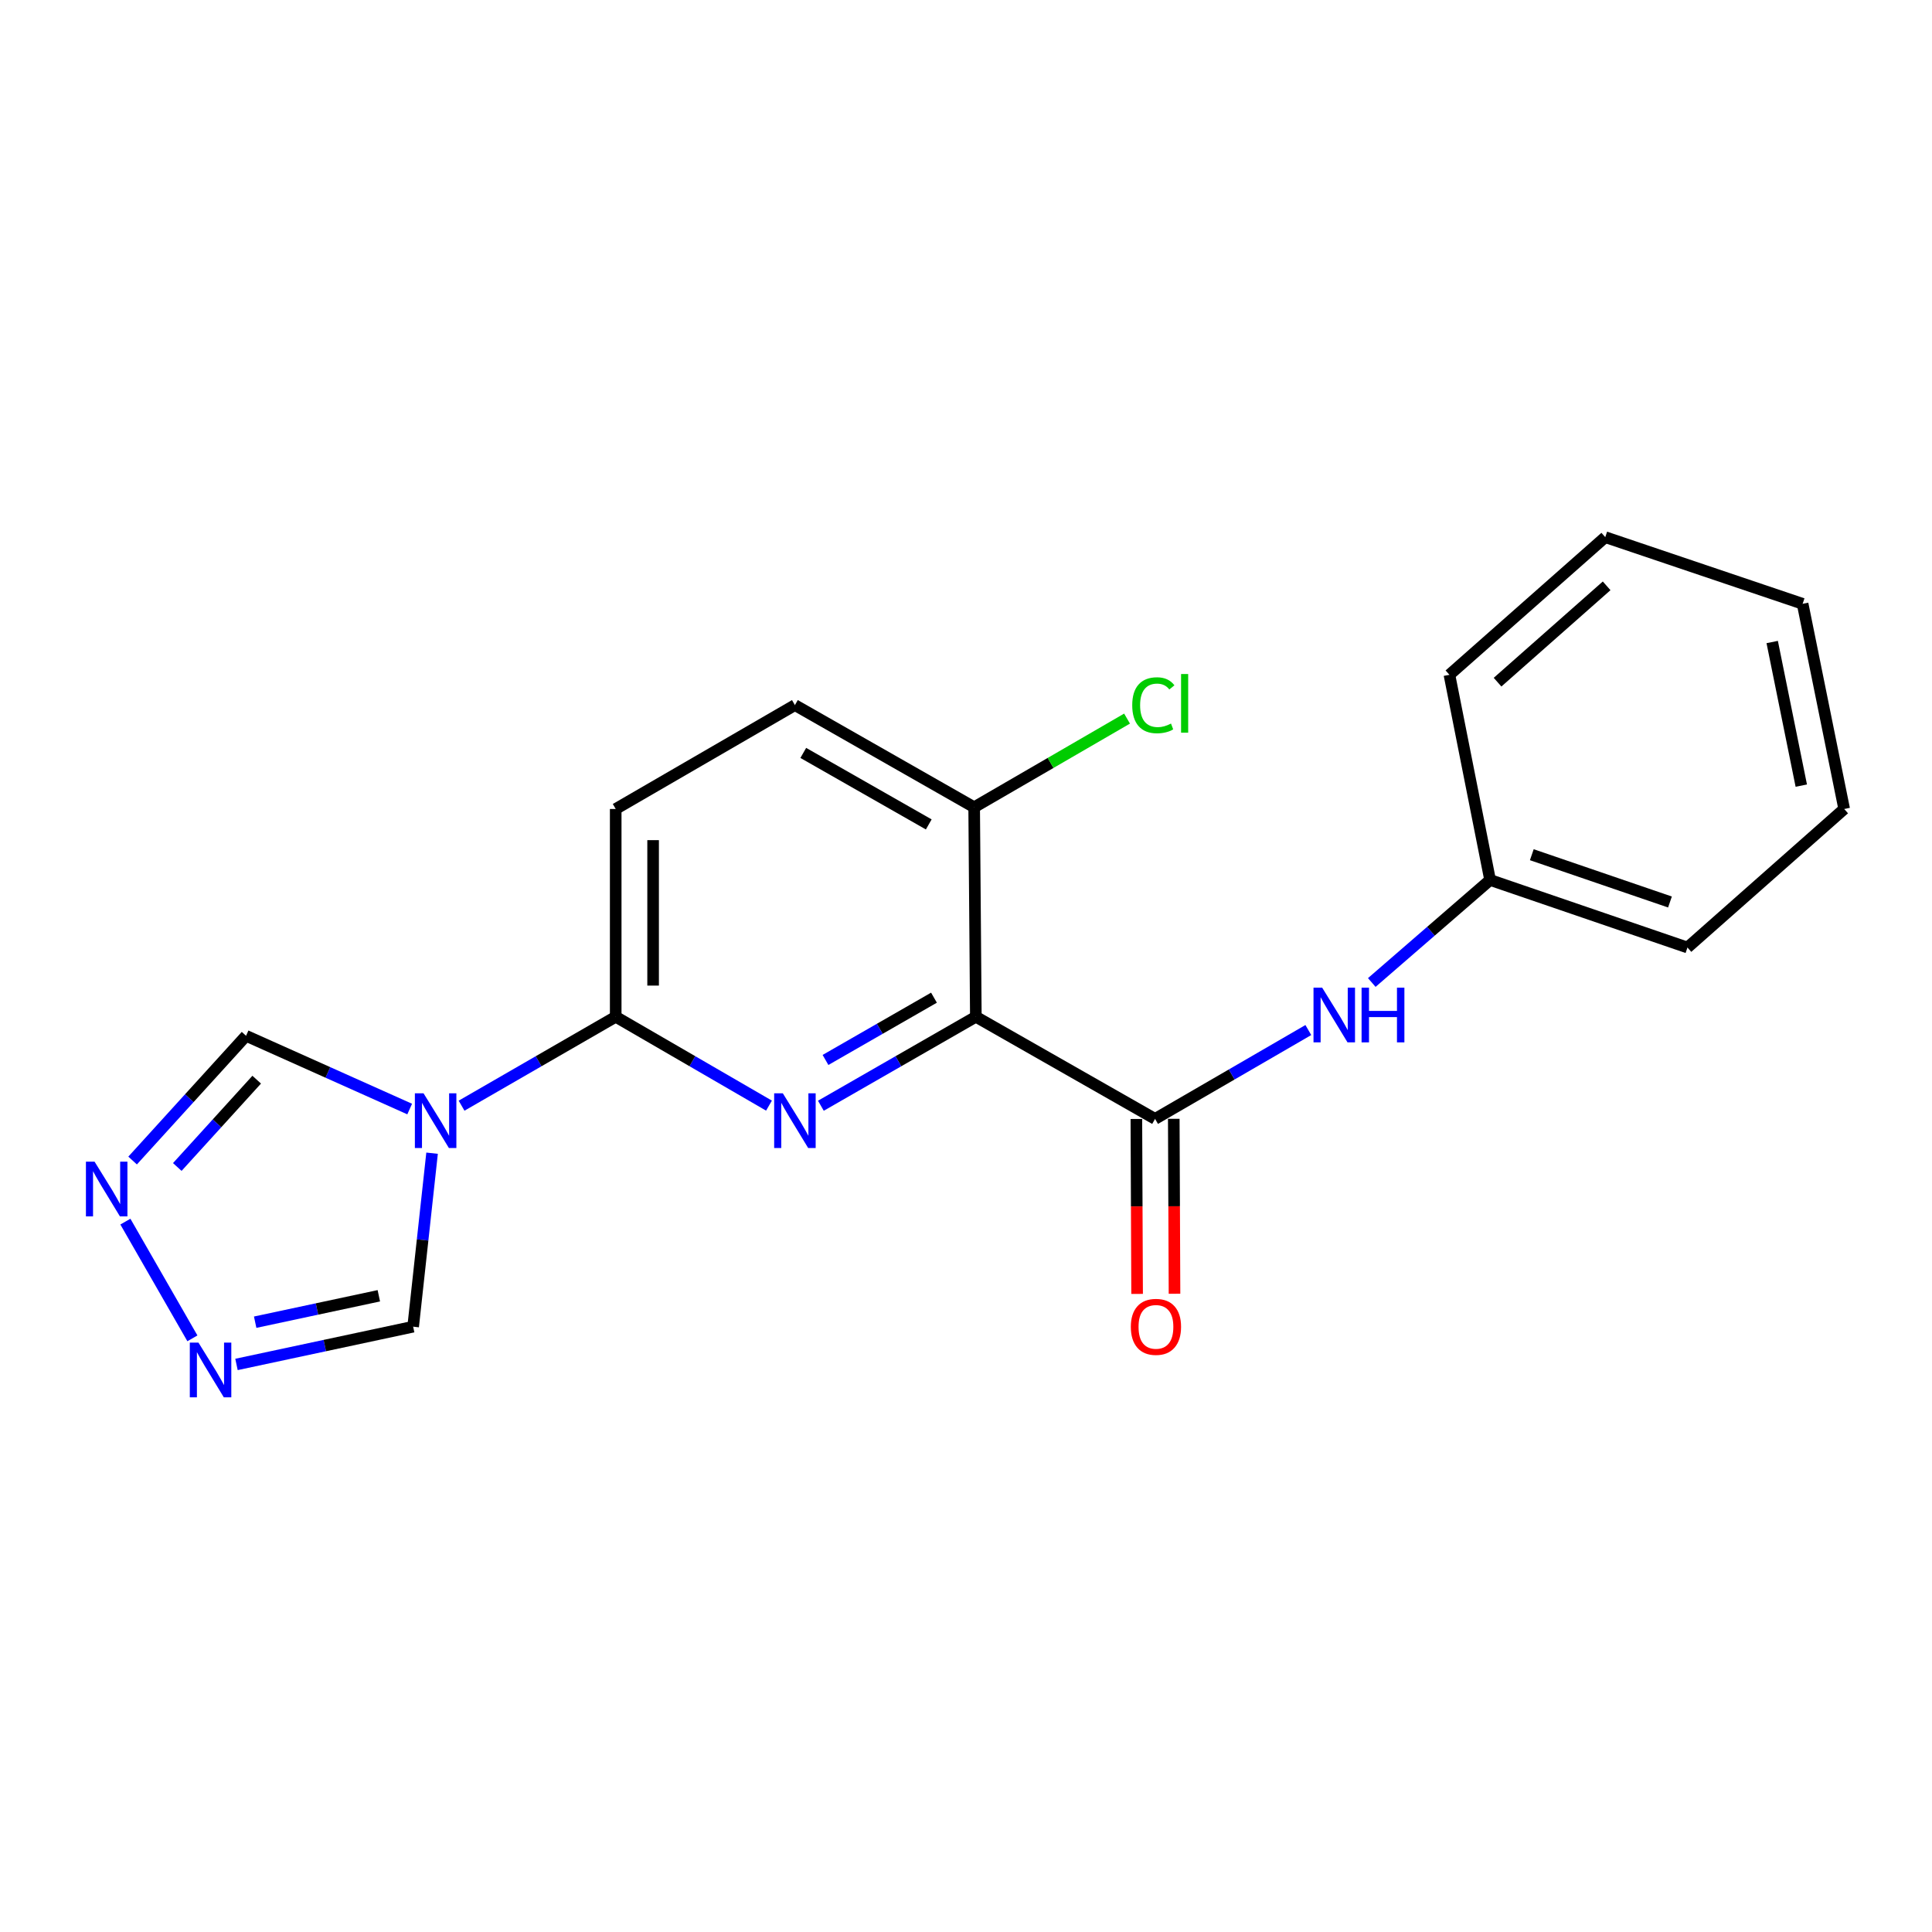 <?xml version='1.0' encoding='iso-8859-1'?>
<svg version='1.1' baseProfile='full'
              xmlns='http://www.w3.org/2000/svg'
                      xmlns:rdkit='http://www.rdkit.org/xml'
                      xmlns:xlink='http://www.w3.org/1999/xlink'
                  xml:space='preserve'
width='1000px' height='1000px' viewBox='0 0 1000 1000'>
<!-- END OF HEADER -->
<rect style='opacity:1.0;fill:#FFFFFF;stroke:none' width='1000' height='1000' x='0' y='0'> </rect>
<path class='bond-0' d='M 505.096,526.273 L 464.991,549.303' style='fill:none;fill-rule:evenodd;stroke:#000000;stroke-width:6px;stroke-linecap:butt;stroke-linejoin:miter;stroke-opacity:1' />
<path class='bond-0' d='M 464.991,549.303 L 424.886,572.333' style='fill:none;fill-rule:evenodd;stroke:#0000FF;stroke-width:6px;stroke-linecap:butt;stroke-linejoin:miter;stroke-opacity:1' />
<path class='bond-0' d='M 483.424,516.393 L 455.35,532.514' style='fill:none;fill-rule:evenodd;stroke:#000000;stroke-width:6px;stroke-linecap:butt;stroke-linejoin:miter;stroke-opacity:1' />
<path class='bond-0' d='M 455.35,532.514 L 427.277,548.635' style='fill:none;fill-rule:evenodd;stroke:#0000FF;stroke-width:6px;stroke-linecap:butt;stroke-linejoin:miter;stroke-opacity:1' />
<path class='bond-2' d='M 505.096,526.273 L 597.864,579.137' style='fill:none;fill-rule:evenodd;stroke:#000000;stroke-width:6px;stroke-linecap:butt;stroke-linejoin:miter;stroke-opacity:1' />
<path class='bond-9' d='M 505.096,526.273 L 504.225,417.833' style='fill:none;fill-rule:evenodd;stroke:#000000;stroke-width:6px;stroke-linecap:butt;stroke-linejoin:miter;stroke-opacity:1' />
<path class='bond-3' d='M 398.026,572.27 L 358.357,549.271' style='fill:none;fill-rule:evenodd;stroke:#0000FF;stroke-width:6px;stroke-linecap:butt;stroke-linejoin:miter;stroke-opacity:1' />
<path class='bond-3' d='M 358.357,549.271 L 318.689,526.273' style='fill:none;fill-rule:evenodd;stroke:#000000;stroke-width:6px;stroke-linecap:butt;stroke-linejoin:miter;stroke-opacity:1' />
<path class='bond-1' d='M 238.91,572.302 L 278.8,549.287' style='fill:none;fill-rule:evenodd;stroke:#0000FF;stroke-width:6px;stroke-linecap:butt;stroke-linejoin:miter;stroke-opacity:1' />
<path class='bond-1' d='M 278.8,549.287 L 318.689,526.273' style='fill:none;fill-rule:evenodd;stroke:#000000;stroke-width:6px;stroke-linecap:butt;stroke-linejoin:miter;stroke-opacity:1' />
<path class='bond-6' d='M 212.052,574.04 L 169.704,555.082' style='fill:none;fill-rule:evenodd;stroke:#0000FF;stroke-width:6px;stroke-linecap:butt;stroke-linejoin:miter;stroke-opacity:1' />
<path class='bond-6' d='M 169.704,555.082 L 127.356,536.125' style='fill:none;fill-rule:evenodd;stroke:#000000;stroke-width:6px;stroke-linecap:butt;stroke-linejoin:miter;stroke-opacity:1' />
<path class='bond-7' d='M 223.642,596.893 L 218.742,641.793' style='fill:none;fill-rule:evenodd;stroke:#0000FF;stroke-width:6px;stroke-linecap:butt;stroke-linejoin:miter;stroke-opacity:1' />
<path class='bond-7' d='M 218.742,641.793 L 213.842,686.694' style='fill:none;fill-rule:evenodd;stroke:#000000;stroke-width:6px;stroke-linecap:butt;stroke-linejoin:miter;stroke-opacity:1' />
<path class='bond-8' d='M 597.864,579.137 L 637.528,556.143' style='fill:none;fill-rule:evenodd;stroke:#000000;stroke-width:6px;stroke-linecap:butt;stroke-linejoin:miter;stroke-opacity:1' />
<path class='bond-8' d='M 637.528,556.143 L 677.191,533.149' style='fill:none;fill-rule:evenodd;stroke:#0000FF;stroke-width:6px;stroke-linecap:butt;stroke-linejoin:miter;stroke-opacity:1' />
<path class='bond-10' d='M 588.184,579.177 L 588.375,624.452' style='fill:none;fill-rule:evenodd;stroke:#000000;stroke-width:6px;stroke-linecap:butt;stroke-linejoin:miter;stroke-opacity:1' />
<path class='bond-10' d='M 588.375,624.452 L 588.565,669.726' style='fill:none;fill-rule:evenodd;stroke:#FF0000;stroke-width:6px;stroke-linecap:butt;stroke-linejoin:miter;stroke-opacity:1' />
<path class='bond-10' d='M 607.544,579.096 L 607.735,624.37' style='fill:none;fill-rule:evenodd;stroke:#000000;stroke-width:6px;stroke-linecap:butt;stroke-linejoin:miter;stroke-opacity:1' />
<path class='bond-10' d='M 607.735,624.37 L 607.925,669.644' style='fill:none;fill-rule:evenodd;stroke:#FF0000;stroke-width:6px;stroke-linecap:butt;stroke-linejoin:miter;stroke-opacity:1' />
<path class='bond-20' d='M 318.689,526.273 L 318.689,418.726' style='fill:none;fill-rule:evenodd;stroke:#000000;stroke-width:6px;stroke-linecap:butt;stroke-linejoin:miter;stroke-opacity:1' />
<path class='bond-20' d='M 338.049,510.141 L 338.049,434.858' style='fill:none;fill-rule:evenodd;stroke:#000000;stroke-width:6px;stroke-linecap:butt;stroke-linejoin:miter;stroke-opacity:1' />
<path class='bond-4' d='M 68.638,600.691 L 97.997,568.408' style='fill:none;fill-rule:evenodd;stroke:#0000FF;stroke-width:6px;stroke-linecap:butt;stroke-linejoin:miter;stroke-opacity:1' />
<path class='bond-4' d='M 97.997,568.408 L 127.356,536.125' style='fill:none;fill-rule:evenodd;stroke:#000000;stroke-width:6px;stroke-linecap:butt;stroke-linejoin:miter;stroke-opacity:1' />
<path class='bond-4' d='M 91.768,604.032 L 112.32,581.434' style='fill:none;fill-rule:evenodd;stroke:#0000FF;stroke-width:6px;stroke-linecap:butt;stroke-linejoin:miter;stroke-opacity:1' />
<path class='bond-4' d='M 112.32,581.434 L 132.871,558.835' style='fill:none;fill-rule:evenodd;stroke:#000000;stroke-width:6px;stroke-linecap:butt;stroke-linejoin:miter;stroke-opacity:1' />
<path class='bond-21' d='M 64.897,632.308 L 99.584,692.724' style='fill:none;fill-rule:evenodd;stroke:#0000FF;stroke-width:6px;stroke-linecap:butt;stroke-linejoin:miter;stroke-opacity:1' />
<path class='bond-5' d='M 122.405,706.231 L 168.124,696.462' style='fill:none;fill-rule:evenodd;stroke:#0000FF;stroke-width:6px;stroke-linecap:butt;stroke-linejoin:miter;stroke-opacity:1' />
<path class='bond-5' d='M 168.124,696.462 L 213.842,686.694' style='fill:none;fill-rule:evenodd;stroke:#000000;stroke-width:6px;stroke-linecap:butt;stroke-linejoin:miter;stroke-opacity:1' />
<path class='bond-5' d='M 132.076,684.367 L 164.079,677.529' style='fill:none;fill-rule:evenodd;stroke:#0000FF;stroke-width:6px;stroke-linecap:butt;stroke-linejoin:miter;stroke-opacity:1' />
<path class='bond-5' d='M 164.079,677.529 L 196.082,670.692' style='fill:none;fill-rule:evenodd;stroke:#000000;stroke-width:6px;stroke-linecap:butt;stroke-linejoin:miter;stroke-opacity:1' />
<path class='bond-13' d='M 710.029,508.541 L 740.648,482.004' style='fill:none;fill-rule:evenodd;stroke:#0000FF;stroke-width:6px;stroke-linecap:butt;stroke-linejoin:miter;stroke-opacity:1' />
<path class='bond-13' d='M 740.648,482.004 L 771.268,455.468' style='fill:none;fill-rule:evenodd;stroke:#000000;stroke-width:6px;stroke-linecap:butt;stroke-linejoin:miter;stroke-opacity:1' />
<path class='bond-12' d='M 504.225,417.833 L 411.446,364.958' style='fill:none;fill-rule:evenodd;stroke:#000000;stroke-width:6px;stroke-linecap:butt;stroke-linejoin:miter;stroke-opacity:1' />
<path class='bond-12' d='M 480.722,426.723 L 415.777,389.71' style='fill:none;fill-rule:evenodd;stroke:#000000;stroke-width:6px;stroke-linecap:butt;stroke-linejoin:miter;stroke-opacity:1' />
<path class='bond-14' d='M 504.225,417.833 L 543.793,394.887' style='fill:none;fill-rule:evenodd;stroke:#000000;stroke-width:6px;stroke-linecap:butt;stroke-linejoin:miter;stroke-opacity:1' />
<path class='bond-14' d='M 543.793,394.887 L 583.361,371.942' style='fill:none;fill-rule:evenodd;stroke:#00CC00;stroke-width:6px;stroke-linecap:butt;stroke-linejoin:miter;stroke-opacity:1' />
<path class='bond-11' d='M 318.689,418.726 L 411.446,364.958' style='fill:none;fill-rule:evenodd;stroke:#000000;stroke-width:6px;stroke-linecap:butt;stroke-linejoin:miter;stroke-opacity:1' />
<path class='bond-15' d='M 771.268,455.468 L 873.426,490.434' style='fill:none;fill-rule:evenodd;stroke:#000000;stroke-width:6px;stroke-linecap:butt;stroke-linejoin:miter;stroke-opacity:1' />
<path class='bond-15' d='M 792.861,442.396 L 864.372,466.872' style='fill:none;fill-rule:evenodd;stroke:#000000;stroke-width:6px;stroke-linecap:butt;stroke-linejoin:miter;stroke-opacity:1' />
<path class='bond-16' d='M 771.268,455.468 L 750.219,349.266' style='fill:none;fill-rule:evenodd;stroke:#000000;stroke-width:6px;stroke-linecap:butt;stroke-linejoin:miter;stroke-opacity:1' />
<path class='bond-17' d='M 873.426,490.434 L 954.545,418.726' style='fill:none;fill-rule:evenodd;stroke:#000000;stroke-width:6px;stroke-linecap:butt;stroke-linejoin:miter;stroke-opacity:1' />
<path class='bond-18' d='M 750.219,349.266 L 830.876,278.031' style='fill:none;fill-rule:evenodd;stroke:#000000;stroke-width:6px;stroke-linecap:butt;stroke-linejoin:miter;stroke-opacity:1' />
<path class='bond-18' d='M 775.134,353.092 L 831.594,303.227' style='fill:none;fill-rule:evenodd;stroke:#000000;stroke-width:6px;stroke-linecap:butt;stroke-linejoin:miter;stroke-opacity:1' />
<path class='bond-22' d='M 954.545,418.726 L 933.034,312.535' style='fill:none;fill-rule:evenodd;stroke:#000000;stroke-width:6px;stroke-linecap:butt;stroke-linejoin:miter;stroke-opacity:1' />
<path class='bond-22' d='M 932.344,406.641 L 917.286,332.307' style='fill:none;fill-rule:evenodd;stroke:#000000;stroke-width:6px;stroke-linecap:butt;stroke-linejoin:miter;stroke-opacity:1' />
<path class='bond-19' d='M 830.876,278.031 L 933.034,312.535' style='fill:none;fill-rule:evenodd;stroke:#000000;stroke-width:6px;stroke-linecap:butt;stroke-linejoin:miter;stroke-opacity:1' />
<path  class='atom-1' d='M 405.186 565.891
L 414.466 580.891
Q 415.386 582.371, 416.866 585.051
Q 418.346 587.731, 418.426 587.891
L 418.426 565.891
L 422.186 565.891
L 422.186 594.211
L 418.306 594.211
L 408.346 577.811
Q 407.186 575.891, 405.946 573.691
Q 404.746 571.491, 404.386 570.811
L 404.386 594.211
L 400.706 594.211
L 400.706 565.891
L 405.186 565.891
' fill='#0000FF'/>
<path  class='atom-2' d='M 219.22 565.891
L 228.5 580.891
Q 229.42 582.371, 230.9 585.051
Q 232.38 587.731, 232.46 587.891
L 232.46 565.891
L 236.22 565.891
L 236.22 594.211
L 232.34 594.211
L 222.38 577.811
Q 221.22 575.891, 219.98 573.691
Q 218.78 571.491, 218.42 570.811
L 218.42 594.211
L 214.74 594.211
L 214.74 565.891
L 219.22 565.891
' fill='#0000FF'/>
<path  class='atom-5' d='M 48.957 601.288
L 58.237 616.288
Q 59.157 617.768, 60.637 620.448
Q 62.117 623.128, 62.197 623.288
L 62.197 601.288
L 65.957 601.288
L 65.957 629.608
L 62.077 629.608
L 52.117 613.208
Q 50.957 611.288, 49.717 609.088
Q 48.517 606.888, 48.157 606.208
L 48.157 629.608
L 44.477 629.608
L 44.477 601.288
L 48.957 601.288
' fill='#0000FF'/>
<path  class='atom-6' d='M 102.725 694.938
L 112.005 709.938
Q 112.925 711.418, 114.405 714.098
Q 115.885 716.778, 115.965 716.938
L 115.965 694.938
L 119.725 694.938
L 119.725 723.258
L 115.845 723.258
L 105.885 706.858
Q 104.725 704.938, 103.485 702.738
Q 102.285 700.538, 101.925 699.858
L 101.925 723.258
L 98.245 723.258
L 98.245 694.938
L 102.725 694.938
' fill='#0000FF'/>
<path  class='atom-9' d='M 684.351 511.209
L 693.631 526.209
Q 694.551 527.689, 696.031 530.369
Q 697.511 533.049, 697.591 533.209
L 697.591 511.209
L 701.351 511.209
L 701.351 539.529
L 697.471 539.529
L 687.511 523.129
Q 686.351 521.209, 685.111 519.009
Q 683.911 516.809, 683.551 516.129
L 683.551 539.529
L 679.871 539.529
L 679.871 511.209
L 684.351 511.209
' fill='#0000FF'/>
<path  class='atom-9' d='M 704.751 511.209
L 708.591 511.209
L 708.591 523.249
L 723.071 523.249
L 723.071 511.209
L 726.911 511.209
L 726.911 539.529
L 723.071 539.529
L 723.071 526.449
L 708.591 526.449
L 708.591 539.529
L 704.751 539.529
L 704.751 511.209
' fill='#0000FF'/>
<path  class='atom-11' d='M 585.316 686.774
Q 585.316 679.974, 588.676 676.174
Q 592.036 672.374, 598.316 672.374
Q 604.596 672.374, 607.956 676.174
Q 611.316 679.974, 611.316 686.774
Q 611.316 693.654, 607.916 697.574
Q 604.516 701.454, 598.316 701.454
Q 592.076 701.454, 588.676 697.574
Q 585.316 693.694, 585.316 686.774
M 598.316 698.254
Q 602.636 698.254, 604.956 695.374
Q 607.316 692.454, 607.316 686.774
Q 607.316 681.214, 604.956 678.414
Q 602.636 675.574, 598.316 675.574
Q 593.996 675.574, 591.636 678.374
Q 589.316 681.174, 589.316 686.774
Q 589.316 692.494, 591.636 695.374
Q 593.996 698.254, 598.316 698.254
' fill='#FF0000'/>
<path  class='atom-15' d='M 586.041 365.035
Q 586.041 357.995, 589.321 354.315
Q 592.641 350.595, 598.921 350.595
Q 604.761 350.595, 607.881 354.715
L 605.241 356.875
Q 602.961 353.875, 598.921 353.875
Q 594.641 353.875, 592.361 356.755
Q 590.121 359.595, 590.121 365.035
Q 590.121 370.635, 592.441 373.515
Q 594.801 376.395, 599.361 376.395
Q 602.481 376.395, 606.121 374.515
L 607.241 377.515
Q 605.761 378.475, 603.521 379.035
Q 601.281 379.595, 598.801 379.595
Q 592.641 379.595, 589.321 375.835
Q 586.041 372.075, 586.041 365.035
' fill='#00CC00'/>
<path  class='atom-15' d='M 611.321 348.875
L 615.001 348.875
L 615.001 379.235
L 611.321 379.235
L 611.321 348.875
' fill='#00CC00'/>
</svg>
